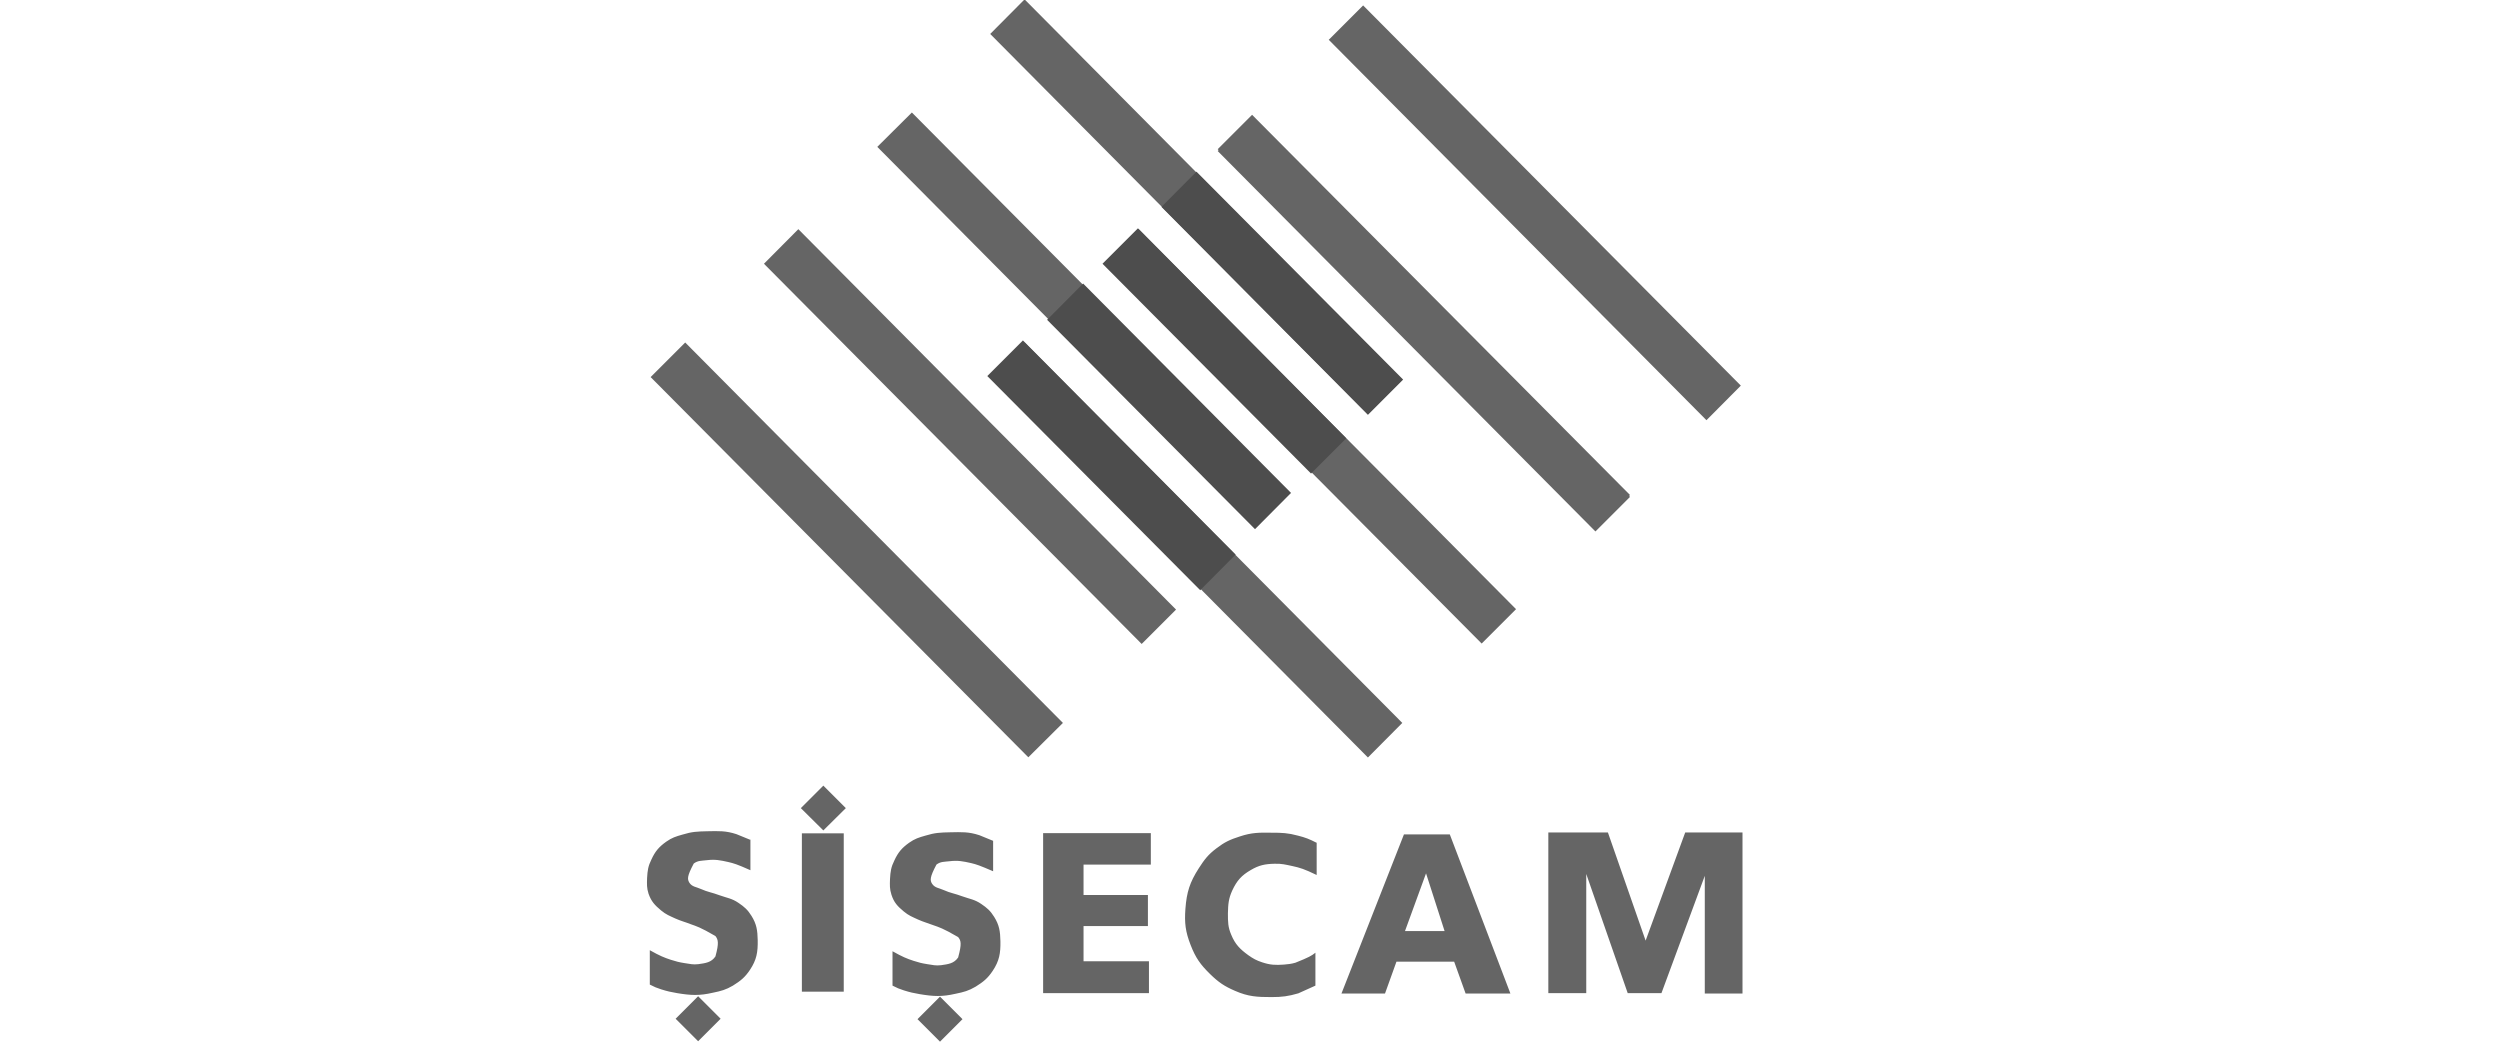<svg xmlns="http://www.w3.org/2000/svg" id="Layer_1" data-name="Layer 1" viewBox="0 0 120 50"><defs><style>      .cls-1 {        fill: #4d4d4d;      }      .cls-1, .cls-2 {        fill-rule: evenodd;      }      .cls-2 {        fill: #656565;      }    </style></defs><polygon class="cls-2" points="58.45 7.16 76.58 25.42 78.24 23.76 60.1 5.51 58.45 7.16 58.45 7.16 58.45 7.16"></polygon><polygon class="cls-2" points="52.98 12.64 71.12 30.89 72.77 29.24 54.64 10.98 52.98 12.64 52.98 12.64 52.98 12.64"></polygon><polygon class="cls-2" points="47.53 1.63 65.66 19.89 67.31 18.23 49.18 -.03 47.53 1.63 47.53 1.63 47.53 1.63"></polygon><polygon class="cls-2" points="42.11 7.05 60.24 25.31 61.9 23.65 43.77 5.4 42.11 7.05 42.11 7.05 42.11 7.05"></polygon><polygon class="cls-2" points="47.53 18.1 65.66 36.36 67.31 34.7 49.18 16.44 47.53 18.1 47.53 18.1 47.53 18.1"></polygon><polygon class="cls-1" points="47.39 18.05 57.61 28.33 59.31 26.62 49.1 16.34 47.39 18.05 47.39 18.05 47.39 18.05"></polygon><path class="cls-2" d="M67.44,44.69h1.9l-.89-2.77-1.01,2.77h0ZM64.4,47.69h2.08l.55-1.53h2.77l.55,1.53h2.15l-2.91-7.64h-2.2l-3,7.64h0ZM74.33,47.67h1.81v-5.72l1.99,5.72h1.62l2.08-5.63v5.65h1.81v-7.73h-2.75l-1.9,5.19-1.81-5.19h-2.86v7.71h0ZM63.2,40.44v1.56c-.6-.29-.8-.35-1.17-.43-.33-.07-.51-.12-.85-.11-.46.01-.75.07-1.14.3-.45.26-.67.51-.89.98-.18.39-.2.66-.21,1.1,0,.41,0,.66.16,1.03.19.46.42.69.82.98.24.17.39.25.66.34.39.13.64.14,1.05.11.22-.02.34-.03.55-.09.65-.26.77-.33.96-.48v1.58l-.82.37c-.48.14-.78.18-1.28.18-.7,0-1.12-.02-1.76-.3-.51-.22-.79-.41-1.19-.8-.47-.46-.7-.78-.94-1.4-.25-.64-.3-1.06-.25-1.74.06-.8.21-1.27.64-1.94.27-.42.45-.66.85-.96.39-.3.65-.42,1.12-.57.57-.19.93-.19,1.53-.18.49,0,.78.01,1.26.14.36.09.56.17.89.34h0ZM50.07,39.98v7.69h5.08v-1.53h-3.14v-1.69h3.09v-1.49h-3.09v-1.46h3.23v-1.51h-5.17ZM38.49,40h2.01v7.6h-2.01v-7.6h0ZM44.04,48.92l1.08,1.08,1.08-1.08-1.08-1.08-1.08,1.08h0ZM47.67,40.33v1.49c-.65-.28-.8-.33-1.05-.39-.4-.09-.64-.14-1.05-.09-.25.03-.42.01-.62.16-.33.62-.31.76-.21.92.13.2.33.2.55.3.33.15.55.17.89.3.36.13.6.15.92.37.28.19.44.33.62.62.25.4.29.7.3,1.17.01.57-.05.94-.37,1.42-.24.36-.45.53-.82.76-.34.2-.57.26-.96.34-.65.15-1.06.13-1.72.02-.3-.05-.47-.09-.76-.18-.22-.07-.34-.12-.55-.23v-1.65c.5.28.68.35,1.01.46.25.08.4.12.66.16.26.04.41.08.66.05.35-.05.62-.08.82-.37.18-.66.14-.81,0-.98-.74-.43-.91-.47-1.19-.57-.29-.11-.46-.15-.73-.27-.28-.13-.45-.19-.69-.39-.3-.25-.47-.43-.59-.8-.09-.28-.08-.46-.07-.76.02-.36.05-.57.21-.89.18-.39.36-.6.71-.85.27-.19.46-.25.78-.34.45-.14.72-.15,1.19-.16.55-.01.88-.03,1.4.14l.66.27h0ZM38.44,38.79l1.08,1.07,1.08-1.07-1.08-1.08-1.08,1.08h0ZM32.43,48.9l1.08,1.08,1.08-1.08-1.08-1.08-1.08,1.08h0ZM36.02,40.28v1.49c-.65-.29-.8-.33-1.05-.39-.4-.09-.64-.14-1.05-.09-.25.03-.42.01-.62.16-.33.62-.31.75-.21.92.13.2.33.2.55.3.33.15.55.17.89.3.36.13.6.15.92.37.28.19.44.33.62.62.25.4.29.7.3,1.17.01.57-.05.94-.37,1.42-.24.36-.45.53-.82.76-.34.2-.57.26-.96.34-.65.15-1.06.13-1.72.02-.3-.05-.47-.09-.76-.18-.22-.07-.34-.12-.55-.23v-1.65c.5.28.68.35,1.01.46.25.08.4.12.66.16.26.04.41.08.66.05.35-.05.62-.08.82-.37.18-.66.13-.81,0-.98-.74-.43-.91-.47-1.19-.57-.28-.11-.46-.15-.73-.27-.28-.13-.45-.19-.69-.39-.3-.25-.47-.43-.6-.8-.09-.28-.08-.46-.07-.76.02-.36.05-.57.21-.89.18-.39.36-.6.71-.85.27-.19.46-.25.78-.34.45-.14.72-.15,1.19-.16.55-.01.88-.03,1.4.14l.66.27h0Z"></path><polygon class="cls-2" points="31.23 18.1 49.36 36.35 51.02 34.7 32.89 16.44 31.23 18.1 31.23 18.1 31.23 18.1"></polygon><polygon class="cls-2" points="36.67 12.66 54.8 30.91 56.45 29.26 38.32 11 36.67 12.66 36.67 12.66 36.67 12.66"></polygon><polygon class="cls-2" points="58.45 7.25 76.58 25.51 78.24 23.85 60.1 5.59 58.45 7.25 58.45 7.25 58.45 7.25"></polygon><polygon class="cls-2" points="63.78 1.91 81.91 20.17 83.56 18.51 65.43 .26 63.78 1.91 63.78 1.91 63.78 1.91"></polygon><polygon class="cls-1" points="52.92 12.66 62.93 22.73 64.62 21.04 54.62 10.96 52.92 12.66 52.92 12.66 52.92 12.66"></polygon><polygon class="cls-1" points="55.75 9.93 65.66 19.91 67.35 18.22 57.43 8.24 55.75 9.93 55.75 9.93 55.75 9.93"></polygon><polygon class="cls-1" points="50.26 15.35 60.24 25.4 61.97 23.66 51.99 13.61 50.26 15.35 50.26 15.35 50.26 15.35"></polygon></svg>